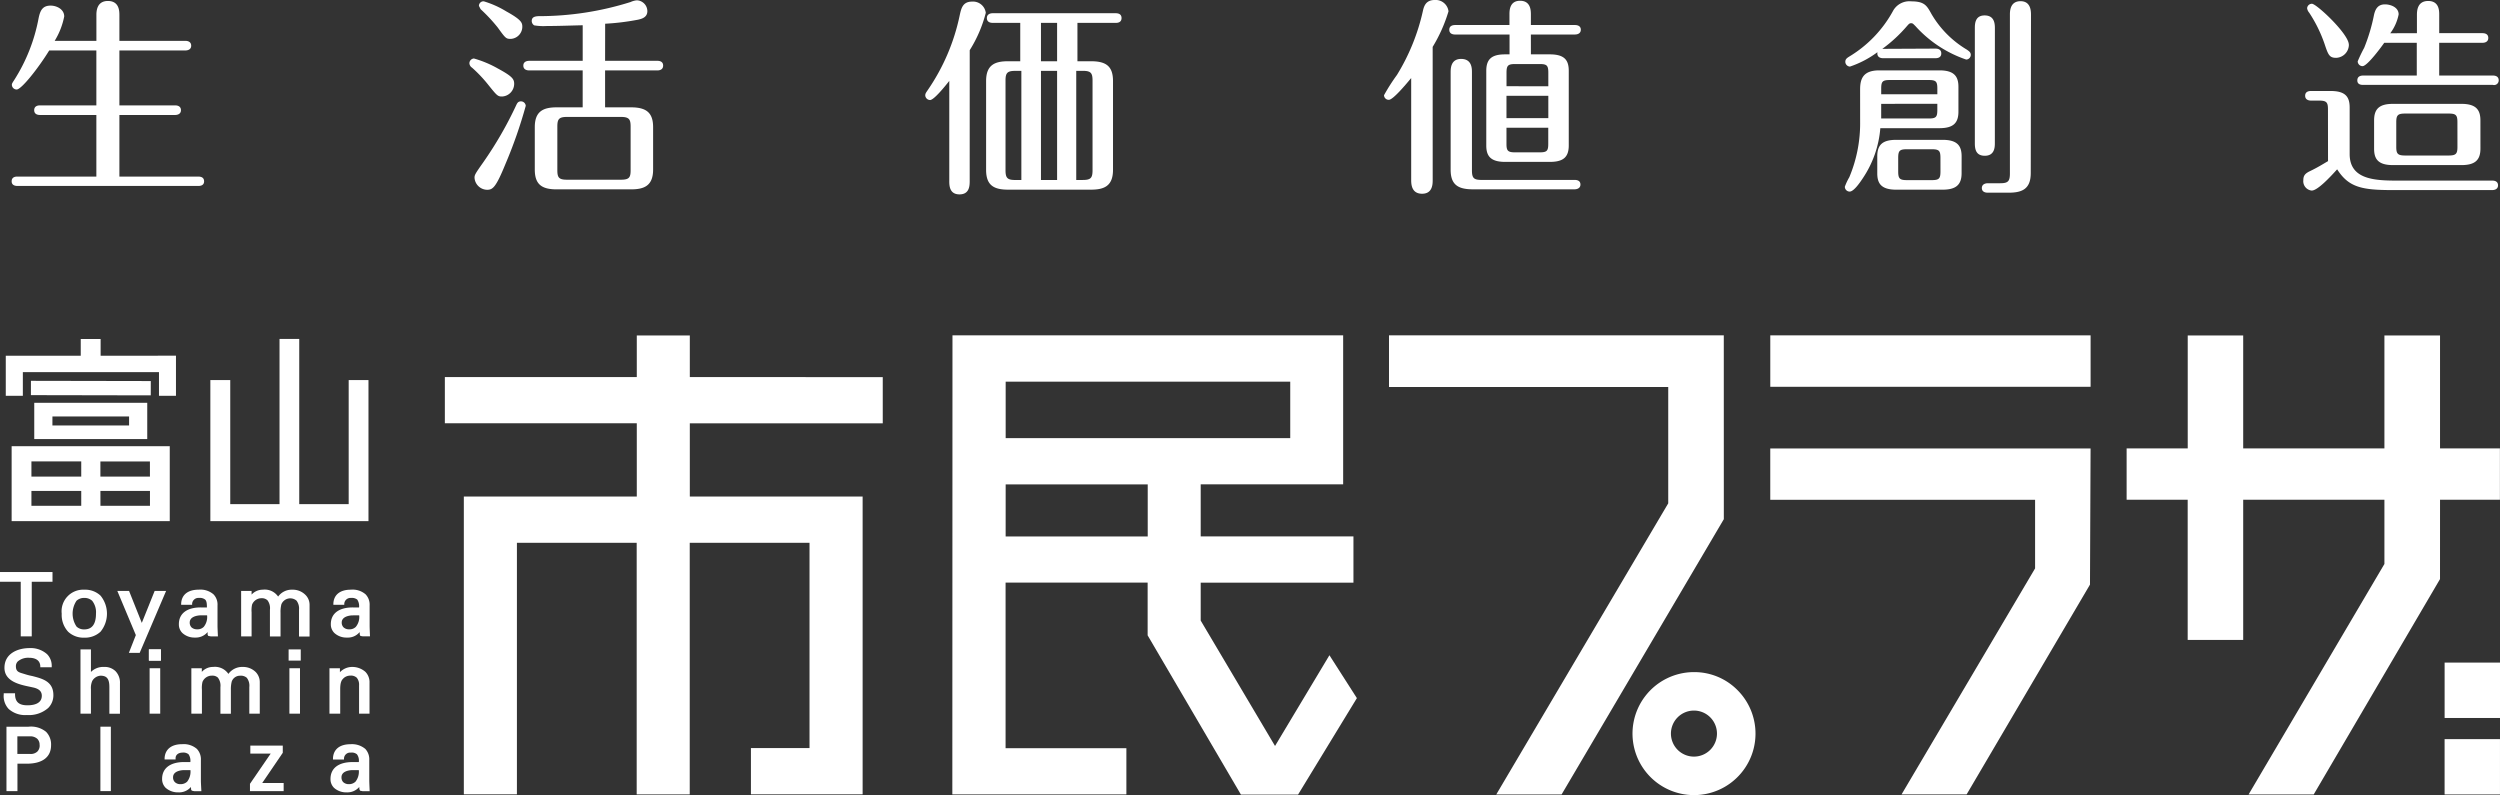 <svg xmlns="http://www.w3.org/2000/svg" width="119.478" height="38" viewBox="0 0 119.478 38"><rect x="0" y="0" width="119.478" height="38" fill="#333333" stroke="none"/><g transform="translate(-1843.959 -2868.375)"><path d="M2088.578,2912.445h2.862v-2.453h-2.862v-5.4h-2.658v5.4h-6.749v-5.4h-2.651v5.4H2073.6v2.453h2.918v6.7h2.653v-6.7h6.749v3.069l-6.491,11.014h3.112l6.036-10.292Z" transform="translate(-128.007 -20.186)" fill="#fff"/><rect width="2.647" height="2.647" transform="translate(1960.79 2900.041)" fill="#fff"/><rect width="2.647" height="2.644" transform="translate(1960.789 2903.699)" fill="#fff"/><rect width="15.308" height="2.458" transform="translate(1928.563 2884.402)" fill="#fff"/><path d="M2050.427,2916.8h-15.308v2.453h12.656v3.278l-6.381,10.8h3.11l5.895-10.026Z" transform="translate(-106.557 -26.992)" fill="#fff"/><path d="M1964.823,2919.875l-2.6,4.337-3.552-5.993v-1.813h7.3v-2.21h-7.3v-2.489h6.808v-7.119h-18.671l-.007,21.939h8.318v-2.209h-5.773v-7.913h6.789v2.52l4.458,7.61h2.731l2.811-4.61ZM1949.35,2906.8h13.6v2.7h-13.6Zm0,4.912h6.789v2.487h-6.79Z" transform="translate(-57.329 -20.186)" fill="#fff"/><path d="M1903.7,2906.588v-1.99h-2.534v1.99h-9.173v2.208h9.173v3.5H1892.9v14.232h2.537v-12.022h5.724v12.025h2.535v-12.025h5.725v9.812h-2.8v2.21h5.338l0-14.232H1903.7v-3.5h9.221v-2.208Z" transform="translate(-26.774 -20.191)" fill="#fff"/><path d="M2009.946,2904.588h-16v2.468h13.345v5.56l-8.218,13.912h3.122l7.753-13.155Z" transform="translate(-83.605 -20.186)" fill="#fff"/><path d="M2025.256,2941.812a2.9,2.9,0,0,0-2.08-.86,2.939,2.939,0,1,0,2.08.86Zm-2.08,3.178a1.1,1.1,0,1,1,1.1-1.1A1.1,1.1,0,0,1,2023.176,2944.99Z" transform="translate(-98.261 -40.456)" fill="#fff"/><rect width="0.507" height="2.171" transform="translate(1851.109 2900.311)" fill="#fff"/><rect width="0.574" height="0.535" transform="translate(1851.075 2899.411)" fill="#fff"/><path d="M1879.648,2950.4a.579.579,0,0,0,.167.423.867.867,0,0,0,.607.218.746.746,0,0,0,.6-.257l.005.077.006.041.029.058.116.025h.342s-.018-.4-.019-.5v-.984a.732.732,0,0,0-.189-.536.989.989,0,0,0-.708-.225c-.515,0-.818.244-.837.669l0,.062h.526v-.059a.294.294,0,0,1,.329-.27.376.376,0,0,1,.291.081.506.506,0,0,1,.088.37h-.3C1880.03,2949.594,1879.648,2949.888,1879.648,2950.4Zm1.353-.421a.774.774,0,0,1-.158.55.445.445,0,0,1-.324.12.38.38,0,0,1-.266-.1.325.325,0,0,1-.08-.23c0-.282.346-.334.5-.341Z" transform="translate(-19.894 -44.798)" fill="#fff"/><path d="M1861.465,2950.4a.584.584,0,0,0,.169.423.878.878,0,0,0,.608.218.736.736,0,0,0,.6-.257l.007.076,0,.041.035.058.111.025h.347s-.023-.4-.023-.5v-.984a.724.724,0,0,0-.193-.537.962.962,0,0,0-.7-.225c-.514,0-.82.243-.842.669v.062h.525l0-.058c0-.189.169-.27.329-.27a.389.389,0,0,1,.292.081.549.549,0,0,1,.085.37h-.3C1861.851,2949.594,1861.465,2949.888,1861.465,2950.4Zm1.355-.42a.779.779,0,0,1-.157.549.452.452,0,0,1-.327.12.364.364,0,0,1-.263-.1.311.311,0,0,1-.084-.231c0-.281.348-.333.5-.34Z" transform="translate(-9.759 -44.798)" fill="#fff"/><path d="M1867.074,2940.394a.813.813,0,0,0-.681.333.773.773,0,0,0-.734-.333.711.711,0,0,0-.536.237v-.175h-.5v2.172h.505v-1.147a1.227,1.227,0,0,1,.027-.371.481.481,0,0,1,.458-.3.381.381,0,0,1,.278.094.629.629,0,0,1,.121.456v1.27h.5v-1.138a1.488,1.488,0,0,1,.041-.4.418.418,0,0,1,.4-.279.433.433,0,0,1,.32.1.617.617,0,0,1,.12.445v1.27h.5v-1.506a.691.691,0,0,0-.2-.49A.861.861,0,0,0,1867.074,2940.394Z" transform="translate(-11.519 -40.145)" fill="#fff"/><path d="M1879.684,2933.7a.572.572,0,0,0,.168.421.845.845,0,0,0,.608.22.724.724,0,0,0,.6-.262l.007.081,0,.042.03.061.116.02.343,0s-.018-.394-.018-.49v-.986a.715.715,0,0,0-.193-.532.946.946,0,0,0-.707-.222c-.508,0-.814.238-.833.664v.057h.521l0-.055a.3.3,0,0,1,.329-.272.415.415,0,0,1,.291.079.569.569,0,0,1,.087.375h-.3C1880.069,2932.9,1879.683,2933.194,1879.684,2933.7Zm1.356-.42a.746.746,0,0,1-.16.547.418.418,0,0,1-.322.12.374.374,0,0,1-.265-.093.316.316,0,0,1-.089-.231c0-.284.354-.335.5-.343Z" transform="translate(-19.914 -35.496)" fill="#fff"/><path d="M1844.95,2933.221h.526v-2.61h.992v-.465h-2.509v.465h.991Z" transform="translate(0 -34.433)" fill="#fff"/><path d="M1852.477,2934.062a1.362,1.362,0,0,0,0-1.725,1.071,1.071,0,0,0-.776-.284,1.033,1.033,0,0,0-1.079,1.147,1.185,1.185,0,0,0,.308.863,1.071,1.071,0,0,0,.771.283A1.093,1.093,0,0,0,1852.477,2934.062Zm-1.146-1.481a.531.531,0,0,1,.37-.135.547.547,0,0,1,.375.135.883.883,0,0,1,.184.619c0,.5-.189.751-.559.751a.516.516,0,0,1-.37-.135,1.111,1.111,0,0,1,0-1.236Z" transform="translate(-3.714 -35.496)" fill="#fff"/><path d="M1858.961,2932.188h-.547l-.614,1.527-.609-1.527h-.561l.885,2.11-.333.849h.517Z" transform="translate(-7.064 -35.571)" fill="#fff"/><path d="M1863.276,2933.7a.568.568,0,0,0,.165.421.853.853,0,0,0,.608.22.736.736,0,0,0,.6-.263l0,.082,0,.042.032.061.117.021.344,0s-.02-.395-.02-.491v-.985a.7.7,0,0,0-.192-.533.954.954,0,0,0-.706-.223c-.513,0-.818.239-.839.664v.058h.524v-.056a.3.3,0,0,1,.33-.271.409.409,0,0,1,.292.078c.076.074.083.2.085.376h-.3C1863.661,2932.9,1863.275,2933.193,1863.276,2933.7Zm1.348-.421a.745.745,0,0,1-.157.547.407.407,0,0,1-.318.12.379.379,0,0,1-.27-.093.321.321,0,0,1-.085-.23c0-.285.355-.336.5-.344Z" transform="translate(-10.768 -35.496)" fill="#fff"/><path d="M1872.446,2932.053a.8.8,0,0,0-.68.329.773.773,0,0,0-.734-.329.72.72,0,0,0-.534.234v-.173h-.5v2.171h.5v-1.152a1.307,1.307,0,0,1,.023-.366.482.482,0,0,1,.46-.306.379.379,0,0,1,.277.1.621.621,0,0,1,.116.453v1.276h.507v-1.139a1.42,1.42,0,0,1,.041-.4.46.46,0,0,1,.723-.175.624.624,0,0,1,.119.44v1.276h.505v-1.51a.667.667,0,0,0-.206-.489A.855.855,0,0,0,1872.446,2932.053Z" transform="translate(-14.515 -35.496)" fill="#fff"/><path d="M1845.722,2939.691a2.8,2.8,0,0,1-.331-.083l-.1-.031c-.217-.063-.354-.1-.355-.354a.317.317,0,0,1,.091-.231.764.764,0,0,1,.539-.174c.195,0,.519.051.536.4v.053h.546v-.058a.784.784,0,0,0-.222-.567,1.179,1.179,0,0,0-.837-.291c-.554,0-1.2.251-1.2.942,0,.657.739.808,1.224.908l.124.027c.3.061.437.189.437.4,0,.4-.429.457-.687.457-.4,0-.585-.158-.592-.519l0-.056h-.541v.057a.9.9,0,0,0,.234.691,1.177,1.177,0,0,0,.875.292,1.4,1.4,0,0,0,1.017-.337.856.856,0,0,0,.247-.627C1846.721,2939.939,1846.19,2939.813,1845.722,2939.691Z" transform="translate(-0.217 -39.007)" fill="#fff"/><path d="M1853.767,2939.338a.825.825,0,0,0-.623.24V2938.5h-.5v3.072h.5V2940.4a.846.846,0,0,1,.061-.389.49.49,0,0,1,.414-.255c.293.008.406.159.406.55v1.269h.506v-1.448a.786.786,0,0,0-.21-.584A.736.736,0,0,0,1853.767,2939.338Z" transform="translate(-4.839 -39.089)" fill="#fff"/><path d="M1860.092,2938.5h-.056v.535h.574v-.535h-.518Z" transform="translate(-8.961 -39.089)" fill="#fff"/><rect width="0.506" height="2.171" transform="translate(1857.79 2900.311)" fill="#fff"/><rect width="0.58" height="0.535" transform="translate(1857.752 2899.411)" fill="#fff"/><path d="M1880.065,2942.626v-1.174c0-.362.091-.449.144-.5l.005-.009a.482.482,0,0,1,.333-.135.41.41,0,0,1,.308.1.517.517,0,0,1,.111.366v1.353h.5v-1.478a.706.706,0,0,0-.2-.523.947.947,0,0,0-.642-.232.809.809,0,0,0-.573.252v-.19h-.5v2.171Z" transform="translate(-19.847 -40.145)" fill="#fff"/><path d="M1845.7,2946.846h-1.049v3.078h.525v-1.312h.5c.714-.015,1.107-.328,1.107-.883a.86.86,0,0,0-.239-.639A1.133,1.133,0,0,0,1845.7,2946.846Zm.538.883a.411.411,0,0,1-.107.3.457.457,0,0,1-.359.117h-.6v-.841h.595a.5.5,0,0,1,.36.121A.4.4,0,0,1,1846.234,2947.729Z" transform="translate(-0.383 -43.74)" fill="#fff"/><rect width="0.5" height="3.079" transform="translate(1848.757 2903.104)" fill="#fff"/><path d="M1871.537,2950.678l.983-1.445v-.343h-1.551v.382h.973l-.99,1.444v.348h1.61v-.387Z" transform="translate(-15.047 -44.881)" fill="#fff"/><path d="M1845.214,2916.557v3.583h7.557l0-3.583Zm6.61,1.453h-2.368v-.724h2.367Zm-3.283,0h-2.381v-.725h2.381Zm0,.684v.713h-2.381v-.713Zm.916,0h2.368v.713h-2.367Z" transform="translate(-0.699 -26.858)" fill="#fff"/><path d="M1849.116,2905.778v-.8h-.95v.8h-3.583v1.916h.816v-1.13h6.506v1.129h.812v-1.916Z" transform="translate(-0.348 -20.403)" fill="#fff"/><rect width="0.684" height="5.728" transform="translate(1845.436 2887.259) rotate(-89.892)" fill="#fff"/><path d="M1853.063,2913.6v-1.735h-5.4v1.735Zm-4.531-1.083h3.663v.433h-3.664Z" transform="translate(-2.067 -24.24)" fill="#fff"/><path d="M1873.286,2906.941v5.929h-2.363v-7.893h-.942v7.893h-2.355v-5.929h-.951v6.744h7.557v-6.743Z" transform="translate(-12.663 -20.403)" fill="#fff"/><path d="M1849.27,2870.388v-1.224c0-.158,0-.681.55-.681s.549.5.549.68v1.225h3.151c.1,0,.28.031.28.232s-.191.228-.28.228h-3.151v2.624h2.664c.1,0,.278.031.278.23s-.189.229-.278.229h-2.664v2.944h3.767c.1,0,.281.02.281.227s-.191.221-.281.221H1845.5c-.091,0-.279-.019-.28-.221,0-.22.2-.228.28-.227h3.768v-2.944h-2.694c-.088,0-.277-.021-.277-.229s.189-.23.277-.23h2.694v-2.625h-2.253c-.51.832-1.326,1.867-1.556,1.867a.231.231,0,0,1-.229-.228c0-.042.01-.07.109-.22a8.309,8.309,0,0,0,1.167-2.95c.081-.41.21-.611.579-.612.279,0,.647.169.647.518a3.509,3.509,0,0,1-.456,1.166Z" transform="translate(-0.704 -0.061)" fill="#fff"/><path d="M1896.21,2873c-.208,0-.239-.031-.669-.567a6.459,6.459,0,0,0-.768-.81.272.272,0,0,1-.127-.209.233.233,0,0,1,.217-.231,5.213,5.213,0,0,1,1.147.481c.7.379.776.508.776.736A.608.608,0,0,1,1896.21,2873Zm1.129.447a22.2,22.2,0,0,1-.973,2.787c-.456,1.116-.605,1.224-.875,1.224a.614.614,0,0,1-.6-.577c0-.137.041-.2.418-.736a18.032,18.032,0,0,0,1.577-2.735c.049-.1.089-.179.23-.178A.23.23,0,0,1,1897.339,2873.444Zm-.708-3.2c-.233,0-.253-.021-.63-.543a7.869,7.869,0,0,0-.818-.876l-.081-.157a.217.217,0,0,1,.231-.22,4.587,4.587,0,0,1,1.075.481c.74.409.767.548.767.744A.583.583,0,0,1,1896.632,2870.246Zm4.5,1.047h2.494c.09,0,.28.019.28.228s-.19.232-.279.232h-2.495v1.764h1.239c.738,0,1.056.261,1.056.948v2.024c0,.788-.441.947-1.056.948h-3.55c-.708,0-1.049-.229-1.049-.948v-2.025c0-.756.4-.947,1.05-.947h1.239v-1.764h-2.556c-.1,0-.28-.032-.28-.231s.188-.228.281-.228h2.556v-1.7c-.65.015-1.191.036-1.708.036a2.688,2.688,0,0,1-.61-.031.251.251,0,0,1-.118-.2c0-.148.071-.229.326-.24a14.563,14.563,0,0,0,4.4-.676.9.9,0,0,1,.3-.081.524.524,0,0,1,.5.517c0,.3-.271.369-.441.408a11.544,11.544,0,0,1-1.576.194Zm1.22,3.142c0-.348-.073-.46-.469-.46h-2.565c-.388,0-.468.1-.468.46v2.086c0,.358.08.455.467.455h2.566c.4,0,.469-.105.469-.455Z" transform="translate(-28.254 -0.013)" fill="#fff"/><path d="M1946,2877.1c0,.226,0,.656-.488.656s-.489-.437-.488-.656v-4.767c-.19.239-.73.914-.919.914a.237.237,0,0,1-.229-.217c0-.091.032-.13.121-.262a9.809,9.809,0,0,0,1.527-3.577c.071-.32.14-.648.586-.648a.615.615,0,0,1,.659.537,6.282,6.282,0,0,1-.768,1.785Zm5.8-5.707c.719,0,1.049.24,1.049.946v4.244c0,.786-.439.946-1.049.947h-3.968c-.707,0-1.048-.231-1.048-.947v-4.244c0-.763.409-.946,1.047-.946h.585v-1.834H1947.1c-.089,0-.279-.021-.279-.229s.2-.232.279-.232h5.875c.093,0,.283.019.282.232s-.189.231-.283.23h-1.825v1.834Zm-3.331,5.675v-5.215h-.289c-.386,0-.469.1-.468.468v4.28c0,.368.087.468.468.467Zm1.708-5.675v-1.834h-.771v1.834Zm-.771.46v5.215h.771v-5.215Zm1.686,0v5.214h.31c.388,0,.469-.1.469-.467v-4.28c0-.368-.081-.468-.469-.468Z" transform="translate(-55.698 -0.091)" fill="#fff"/><path d="M1995.739,2876.973c0,.191,0,.662-.508.661s-.519-.462-.52-.661v-4.868c-.271.327-.87,1.041-1.069,1.041a.226.226,0,0,1-.229-.221,8.949,8.949,0,0,1,.618-.968,9.936,9.936,0,0,0,1.236-3.041c.049-.223.13-.541.567-.541a.618.618,0,0,1,.661.541,7.305,7.305,0,0,1-.757,1.7Zm4.694-6h.9c.688,0,.909.259.909.787v3.564c0,.579-.279.789-.91.788H1999.2c-.738,0-.9-.323-.9-.787v-3.565c0-.566.267-.787.9-.787h.212v-.948h-2.6c-.107,0-.28-.031-.28-.229s.182-.225.281-.225h2.595v-.51c0-.17,0-.649.508-.649s.515.467.516.649v.51h2.106c.089,0,.28.024.28.224s-.19.229-.28.229h-2.107Zm2.088,6c.1,0,.279.024.279.22s-.19.23-.279.23h-4.867c-.727,0-1.056-.24-1.057-.934v-4.65c0-.179,0-.648.5-.648.518,0,.518.457.518.649v4.667c0,.367.076.467.458.467Zm-1.256-4.476v-.65c0-.341-.069-.411-.41-.411h-1.178c-.337,0-.41.071-.41.411v.649Zm-2,.455v1.068h2v-1.067Zm0,1.529v.765c0,.321.053.41.409.41h1.178c.352,0,.41-.076.41-.41v-.766Z" transform="translate(-83.31 0)" fill="#fff"/><path d="M2043.9,2872.73c0-.5.131-.916.915-.916h2.877c.7,0,.907.287.907.786v1.188c0,.555-.26.788-.907.789h-2.826a4.991,4.991,0,0,1-.817,2.362c-.169.261-.458.668-.647.668a.232.232,0,0,1-.232-.232,2.7,2.7,0,0,1,.214-.455,6.666,6.666,0,0,0,.517-2.655Zm3.6-1.956c.091,0,.279.021.279.23s-.188.229-.28.229H2045c-.151,0-.308-.068-.271-.288a4.76,4.76,0,0,1-1.314.688.232.232,0,0,1-.222-.226c0-.134.08-.184.2-.26a5.767,5.767,0,0,0,2.094-2.2.892.892,0,0,1,.861-.431c.636,0,.744.21.966.611a4.8,4.8,0,0,0,1.683,1.694c.112.079.191.13.192.251a.227.227,0,0,1-.218.226,5.758,5.758,0,0,1-2.427-1.6c-.118-.117-.129-.136-.207-.137s-.11.039-.188.125a6.883,6.883,0,0,1-1.188,1.1Zm1.25,5.958c0,.568-.291.784-.91.784h-2.213c-.737,0-.907-.315-.907-.783v-.811c0-.549.249-.788.907-.788h2.214c.7,0,.91.281.91.788Zm-1.159-3.775v-.267c0-.339-.059-.416-.418-.415h-1.856c-.348,0-.41.076-.409.416v.266Zm-2.684.457v.7h2.265c.358,0,.418-.071.418-.41v-.293Zm2.832,2.588c0-.34-.059-.418-.409-.418h-1.2c-.35,0-.409.079-.41.418v.637c0,.338.061.42.411.42h1.2c.349,0,.409-.082.409-.42Zm2.6-.707c0,.188-.01.6-.479.6-.417,0-.478-.3-.477-.6v-5.5c0-.219.017-.607.467-.607s.491.36.491.607Zm1.716,1.424c0,.771-.418.94-1.056.941H2050c-.093,0-.282-.025-.282-.221s.19-.23.281-.231h.6c.377,0,.46-.1.46-.47v-7.579c0-.161,0-.651.508-.651.479,0,.5.449.5.651Z" transform="translate(-111.044 -0.076)" fill="#fff"/><path d="M2093.857,2873.661c0-.33-.064-.417-.422-.417h-.386c-.079,0-.281-.02-.282-.231s.192-.229.282-.228h.939c.707,0,.906.281.906.789v2.224c0,1.181,1.12,1.269,2.223,1.269h4.591c.087,0,.276.019.277.225s-.2.228-.277.228h-4.781c-1.467,0-2.084-.138-2.631-.992-.34.378-.937,1.016-1.216,1.016a.45.45,0,0,1-.4-.5c0-.2.071-.308.3-.421.371-.177.609-.327.88-.487Zm1-3.092a.632.632,0,0,1-.607.631c-.332,0-.383-.149-.561-.681a6.594,6.594,0,0,0-.728-1.475.426.426,0,0,1-.1-.209.229.229,0,0,1,.231-.219C2093.309,2868.616,2094.854,2870.06,2094.854,2870.569Zm3.252-.547v-.858c0-.178,0-.681.538-.681s.528.493.527.68v.858h2.063c.092,0,.282.019.282.229s-.2.232-.282.232h-2.064v1.564h2.565c.09,0,.28.02.279.234a.221.221,0,0,1-.279.213h-6.2c-.1,0-.278-.017-.278-.213,0-.213.188-.234.278-.234h2.564v-1.564h-1.556c-.072.107-.8,1.116-1.038,1.116a.235.235,0,0,1-.23-.229,6.837,6.837,0,0,1,.311-.649,8.658,8.658,0,0,0,.467-1.565c.072-.333.22-.51.528-.51.252,0,.651.129.651.48a2.215,2.215,0,0,1-.4.9Zm3.035,5.518c0,.567-.282.786-.91.786h-3.272c-.728,0-.9-.31-.9-.787v-1.349c0-.55.251-.79.9-.79h3.272c.708,0,.909.292.909.79Zm-1.1-1.261c0-.334-.062-.416-.419-.416h-2.083c-.35,0-.421.081-.421.416v1.171c0,.329.064.418.421.418h2.083c.358,0,.42-.088.42-.417Z" transform="translate(-138.642 -0.061)" fill="#fff"/></g></svg>